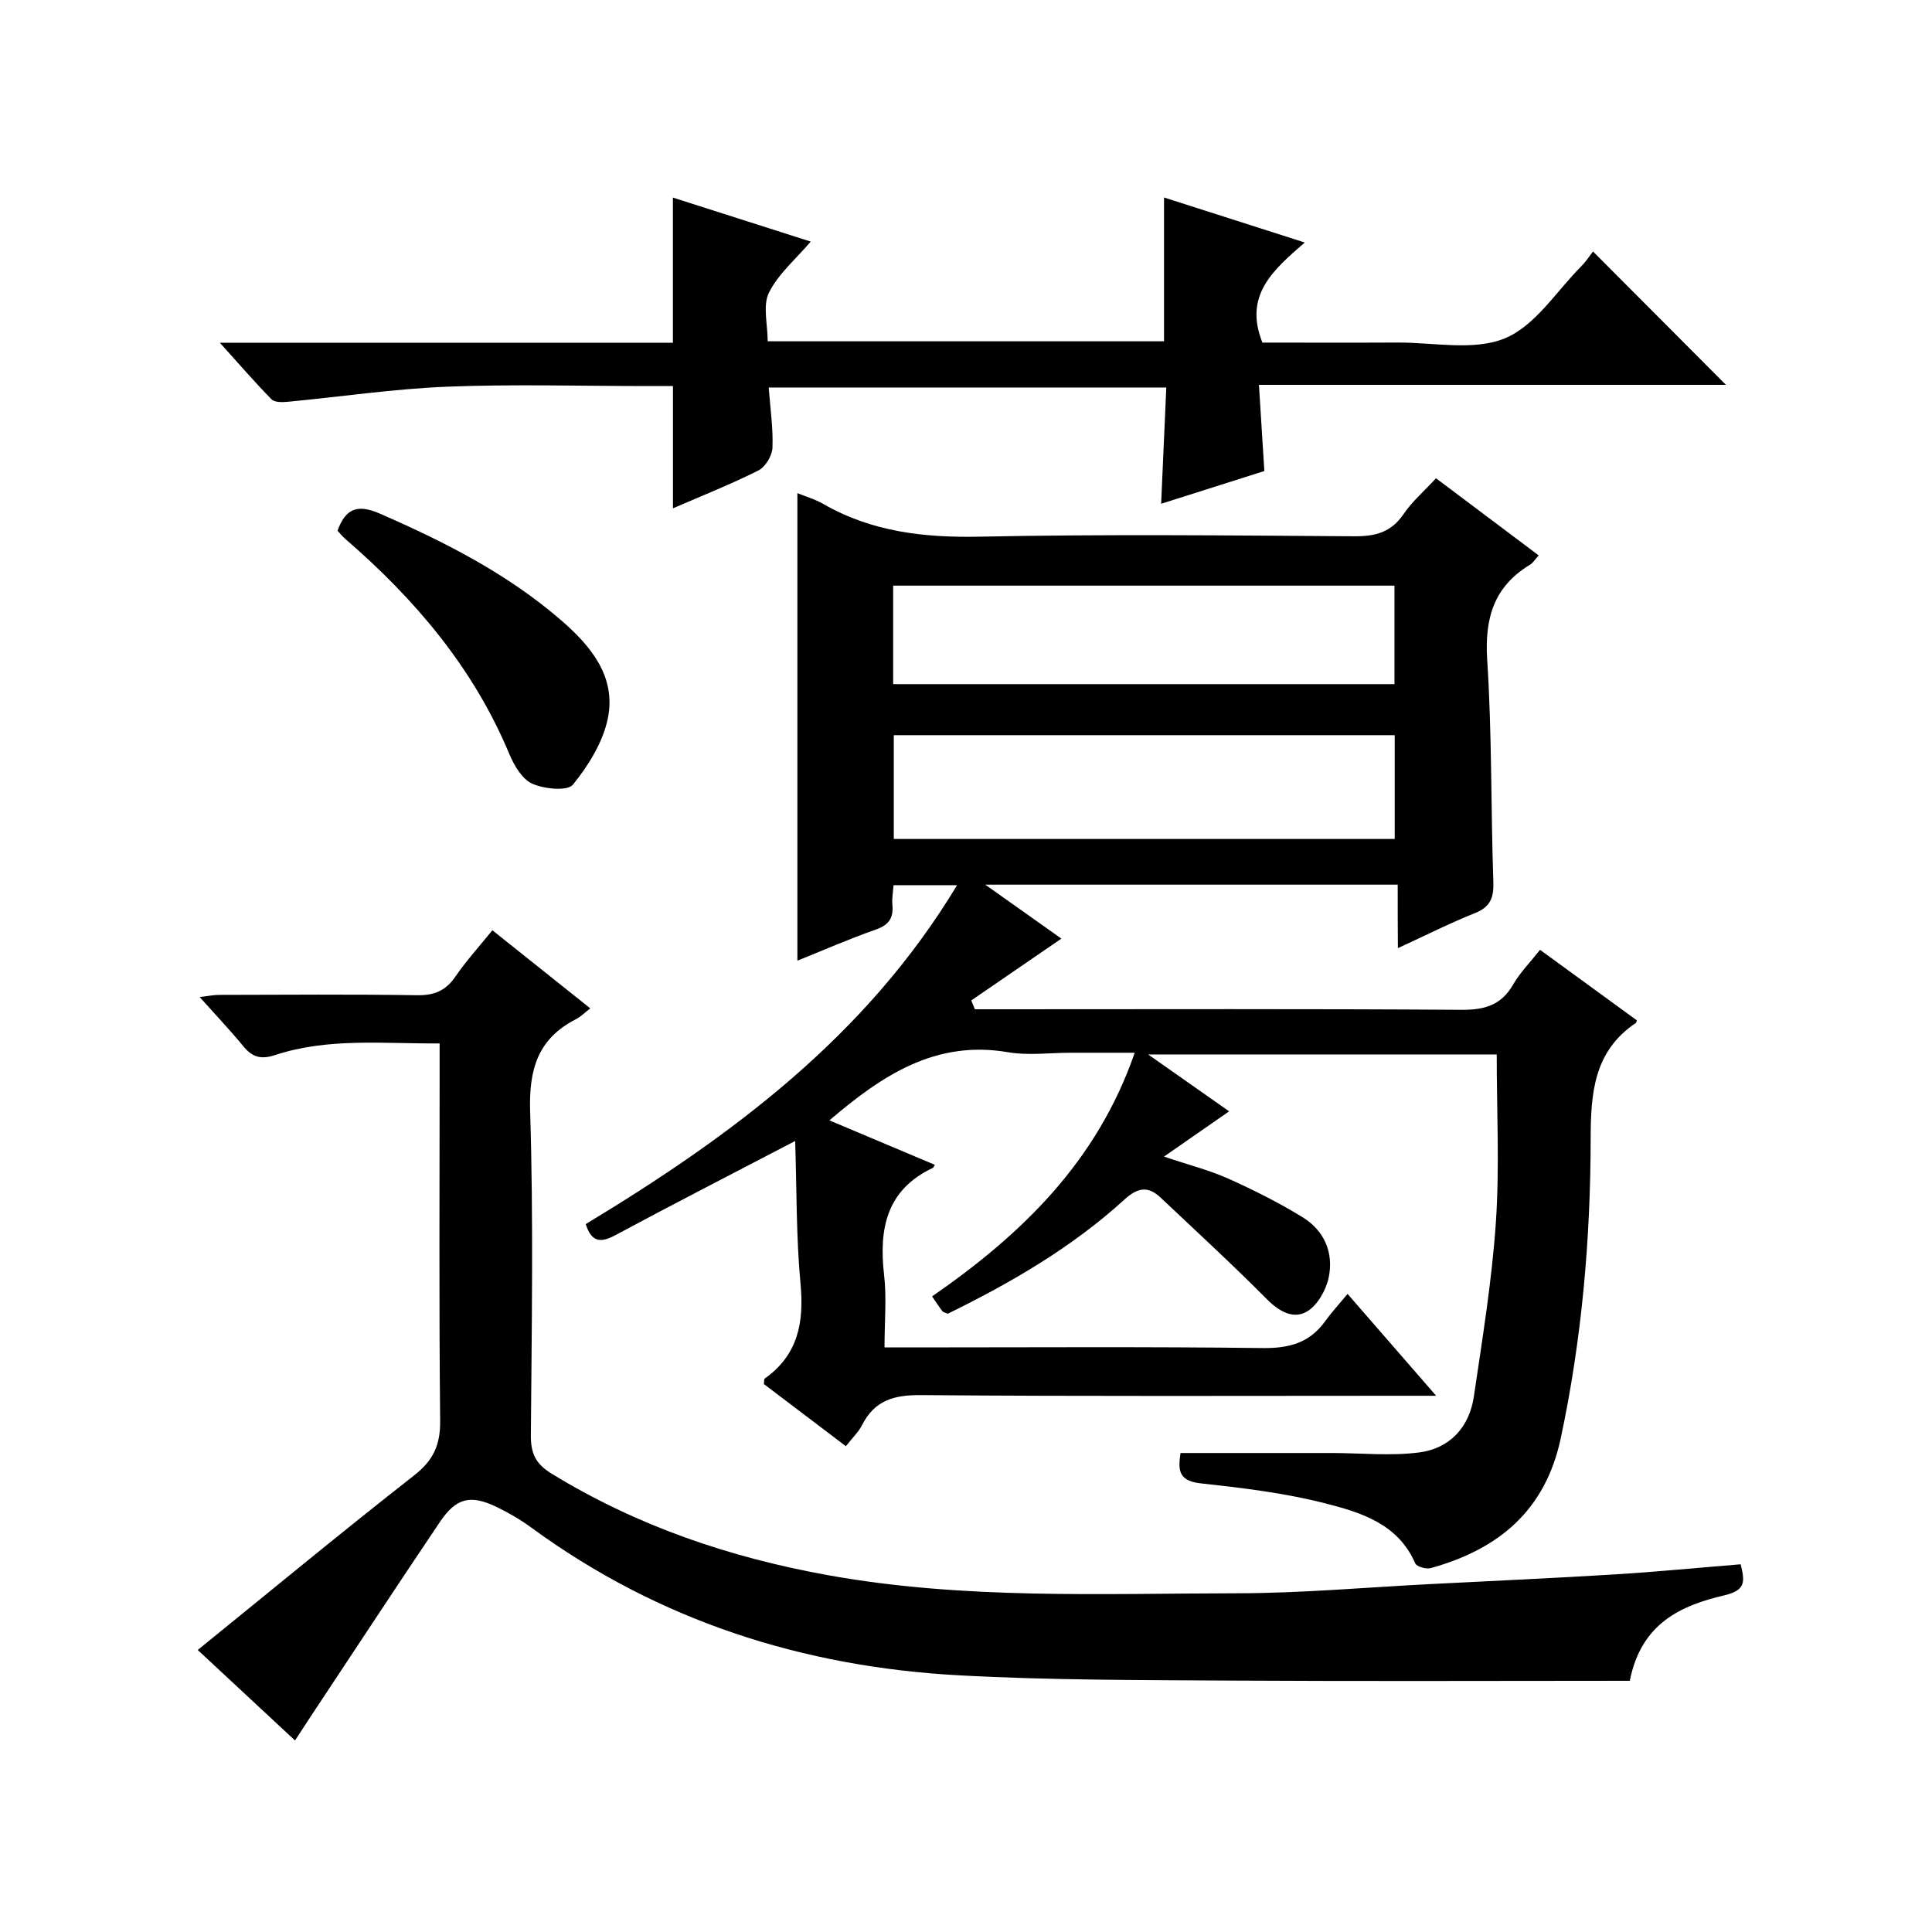 <?xml version="1.0" encoding="utf-8"?>
<svg version="1.1" id="ZDIC" xmlns="http://www.w3.org/2000/svg" xmlns:xlink="http://www.w3.org/1999/xlink" x="0px" y="0px"
	 viewBox="0 0 400 400" style="enable-background:new 0 0 400 400;" xml:space="preserve">

<g>
	
	<path d="M289.38,183.16c-28.67,0-56.44,0-85.39,0c5.98,4.24,11.13,7.89,15.76,11.17c-6.3,4.32-12.48,8.56-18.66,12.8
		c0.25,0.61,0.5,1.22,0.75,1.83c1.74,0,3.49,0,5.23,0c31.84,0,63.68-0.11,95.52,0.11c4.8,0.03,8.24-0.96,10.7-5.25
		c1.39-2.42,3.43-4.48,5.56-7.17c6.76,4.92,13.41,9.78,20.04,14.6c-0.1,0.27-0.11,0.47-0.21,0.54c-8.69,5.85-9.34,14.5-9.35,24
		c-0.03,20.84-1.83,41.55-6.2,62.02c-3.21,15.01-12.93,22.97-26.91,26.85c-0.95,0.26-2.91-0.29-3.21-0.98
		c-3.58-8.25-11.34-10.57-18.76-12.46c-8.39-2.14-17.1-3.17-25.74-4.12c-4.9-0.54-4.49-3.25-4.1-6.27c10.62,0,21.02-0.01,31.42,0
		c5.99,0.01,12.07,0.64,17.96-0.11c6.34-0.81,10.42-5.2,11.36-11.6c1.77-12.01,3.74-24.03,4.56-36.12
		c0.77-11.4,0.17-22.89,0.17-34.69c-23.28,0-47.15,0-72.17,0c6.15,4.32,11.5,8.08,16.77,11.78c-4.22,2.93-8.39,5.83-13.49,9.37
		c5.38,1.81,9.52,2.85,13.36,4.58c5.26,2.37,10.46,4.97,15.36,7.99c4.5,2.77,6.47,7.41,5.37,12.52c-0.56,2.6-2.34,5.74-4.51,7
		c-2.82,1.64-5.76-0.03-8.29-2.58c-7.13-7.18-14.59-14.04-21.96-20.99c-2.61-2.47-4.73-2.17-7.56,0.41
		c-10.88,9.92-23.52,17.22-36.52,23.6c-0.56-0.24-0.96-0.29-1.13-0.52c-0.7-0.92-1.32-1.89-2.13-3.06
		c18.45-12.79,34.11-27.79,41.95-50.45c-4.8,0-9.03,0-13.26,0c-4.33,0-8.77,0.61-12.98-0.11c-15.03-2.58-26.11,4.83-36.97,14.11
		c7.29,3.08,14.54,6.13,21.82,9.2c-0.21,0.36-0.26,0.58-0.38,0.63c-9.64,4.54-11.22,12.59-10.12,22.17
		c0.55,4.74,0.09,9.59,0.09,15.01c2.19,0,3.96,0,5.73,0c24.17,0,48.35-0.17,72.51,0.13c5.45,0.07,9.7-1.02,12.93-5.48
		c1.35-1.87,2.93-3.59,4.7-5.73c6.35,7.3,11.9,13.68,18.34,21.09c-2.73,0-4.42,0-6.12,0c-33.51,0-67.01,0.14-100.52-0.14
		c-5.59-0.05-9.61,1.07-12.2,6.18c-0.73,1.45-1.99,2.63-3.37,4.4c-5.76-4.36-11.41-8.64-16.98-12.87c0.08-0.54,0.01-1.02,0.2-1.15
		c6.88-4.89,8.14-11.59,7.39-19.6c-0.91-9.71-0.78-19.51-1.11-29.57c-12.97,6.77-25.21,13.04-37.32,19.55
		c-3.14,1.68-4.9,1.23-6.04-2.34c30-18.15,57.93-38.71,76.88-70.17c-4.84,0-8.88,0-13.15,0c-0.1,1.43-0.36,2.74-0.24,4.01
		c0.25,2.7-0.65,4.2-3.39,5.16c-5.55,1.94-10.96,4.32-16.28,6.46c0-32.42,0-64.49,0-96.8c1.73,0.71,3.64,1.25,5.31,2.21
		c10.11,5.82,20.94,7.04,32.49,6.8c25.83-0.53,51.67-0.25,77.51-0.08c4.33,0.03,7.6-0.8,10.16-4.55c1.85-2.7,4.4-4.91,6.75-7.46
		c7.17,5.39,14.06,10.56,21.26,15.97c-0.76,0.83-1.17,1.55-1.8,1.93c-7.52,4.55-9.41,11.12-8.86,19.72
		c0.99,15.28,0.75,30.63,1.27,45.95c0.11,3.28-0.61,5.18-3.81,6.46c-5.19,2.07-10.2,4.61-15.95,7.25
		C289.38,191.76,289.38,187.74,289.38,183.16z M185.05,152.21c0,7.29,0,14.32,0,21.49c34.74,0,69.13,0,103.71,0
		c0-7.3,0-14.34,0-21.49C254.04,152.21,219.65,152.21,185.05,152.21z M184.92,141.64c35,0,69.38,0,103.79,0c0-7.02,0-13.73,0-20.39
		c-34.78,0-69.19,0-103.79,0C184.92,128.15,184.92,134.75,184.92,141.64z"/>
	<path d="M337.43,347.99c-27.46,0-54.73,0.12-81.99-0.04c-18.95-0.12-37.93-0.06-56.84-1.09c-32.32-1.75-62.18-11.26-88.56-30.56
		c-2.26-1.65-4.72-3.1-7.24-4.31c-5.4-2.59-8.35-1.89-11.72,3.11c-9.11,13.53-18.06,27.16-27.07,40.76
		c-0.9,1.35-1.78,2.72-2.93,4.49c-6.84-6.36-13.38-12.45-20.14-18.74C56,329.4,70.72,317.22,85.76,305.45
		c3.97-3.11,5.42-6.31,5.37-11.28c-0.25-24-0.11-48-0.11-72c0-1.82,0-3.64,0-6.14c-11.6,0.09-23-1.23-34.07,2.41
		c-2.81,0.93-4.66,0.5-6.51-1.75c-2.74-3.34-5.72-6.48-9.1-10.26c1.71-0.2,2.88-0.45,4.06-0.45c13.67-0.03,27.34-0.14,41.01,0.07
		c3.56,0.05,5.9-0.97,7.9-3.89c2.23-3.26,4.92-6.2,7.63-9.56c6.81,5.43,13.28,10.59,20.27,16.17c-1.12,0.86-1.95,1.72-2.95,2.23
		c-7.93,4.06-9.78,10.41-9.5,19.16c0.7,22.31,0.32,44.66,0.15,66.99c-0.03,3.73,0.97,5.92,4.27,7.94
		c17.7,10.84,36.82,17.35,57.22,21.03c28.16,5.08,56.52,3.79,84.83,3.75c13.22-0.02,26.44-1.21,39.66-1.89
		c12.89-0.66,25.78-1.24,38.66-2.03c8.54-0.53,17.07-1.37,25.84-2.08c0.82,3.49,1.18,5.35-3.37,6.42
		C348.16,332.38,339.81,335.96,337.43,347.99z"/>
	<path d="M139.32,40.91c9.45,3.02,18.9,6.03,28.53,9.11c-3.18,3.73-6.77,6.75-8.66,10.6c-1.3,2.65-0.25,6.47-0.25,10.04
		c27.63,0,54.88,0,82.06,0c0-9.93,0-19.67,0-29.77c9.41,3.01,18.88,6.04,29.14,9.32c-6.55,5.68-12.7,10.94-8.77,20.72
		c9.06,0,18.51,0.04,27.97-0.01c7.48-0.04,15.77,1.78,22.22-0.87c6.27-2.57,10.67-9.74,15.84-14.94c1.05-1.06,1.87-2.36,2.41-3.05
		c9.58,9.61,18.69,18.75,27.53,27.62c-31.29,0-63.65,0-96.69,0c0.38,6.11,0.73,11.68,1.12,17.84c-6.78,2.15-13.73,4.36-21.37,6.78
		c0.37-8.33,0.72-16.05,1.07-24.07c-27.53,0-54.78,0-82.32,0c0.32,4.3,0.94,8.41,0.78,12.49c-0.07,1.64-1.48,3.97-2.92,4.69
		c-5.7,2.86-11.66,5.22-17.68,7.83c0-8.63,0-16.69,0-25.31c-1.67,0-3.46,0-5.24,0c-13.84,0-27.69-0.42-41.51,0.13
		c-11.01,0.44-21.96,2.08-32.95,3.12c-1.13,0.11-2.75,0.16-3.4-0.5c-3.45-3.5-6.67-7.24-10.71-11.72c32.03,0,62.92,0,93.8,0
		C139.32,60.76,139.32,51.03,139.32,40.91z"/>
	<path d="M69.88,109.89c1.7-4.75,4.25-5.52,8.79-3.54c13.46,5.87,26.44,12.47,37.6,22.15c6.13,5.32,11.32,11.65,9.58,20.21
		c-1,4.93-4.01,9.77-7.23,13.74c-1.14,1.4-5.95,0.91-8.43-0.2c-2.1-0.94-3.76-3.79-4.75-6.16c-7.43-17.82-19.51-32.02-33.92-44.49
		C70.91,111.08,70.4,110.44,69.88,109.89z"/>
	
	
</g>
</svg>
